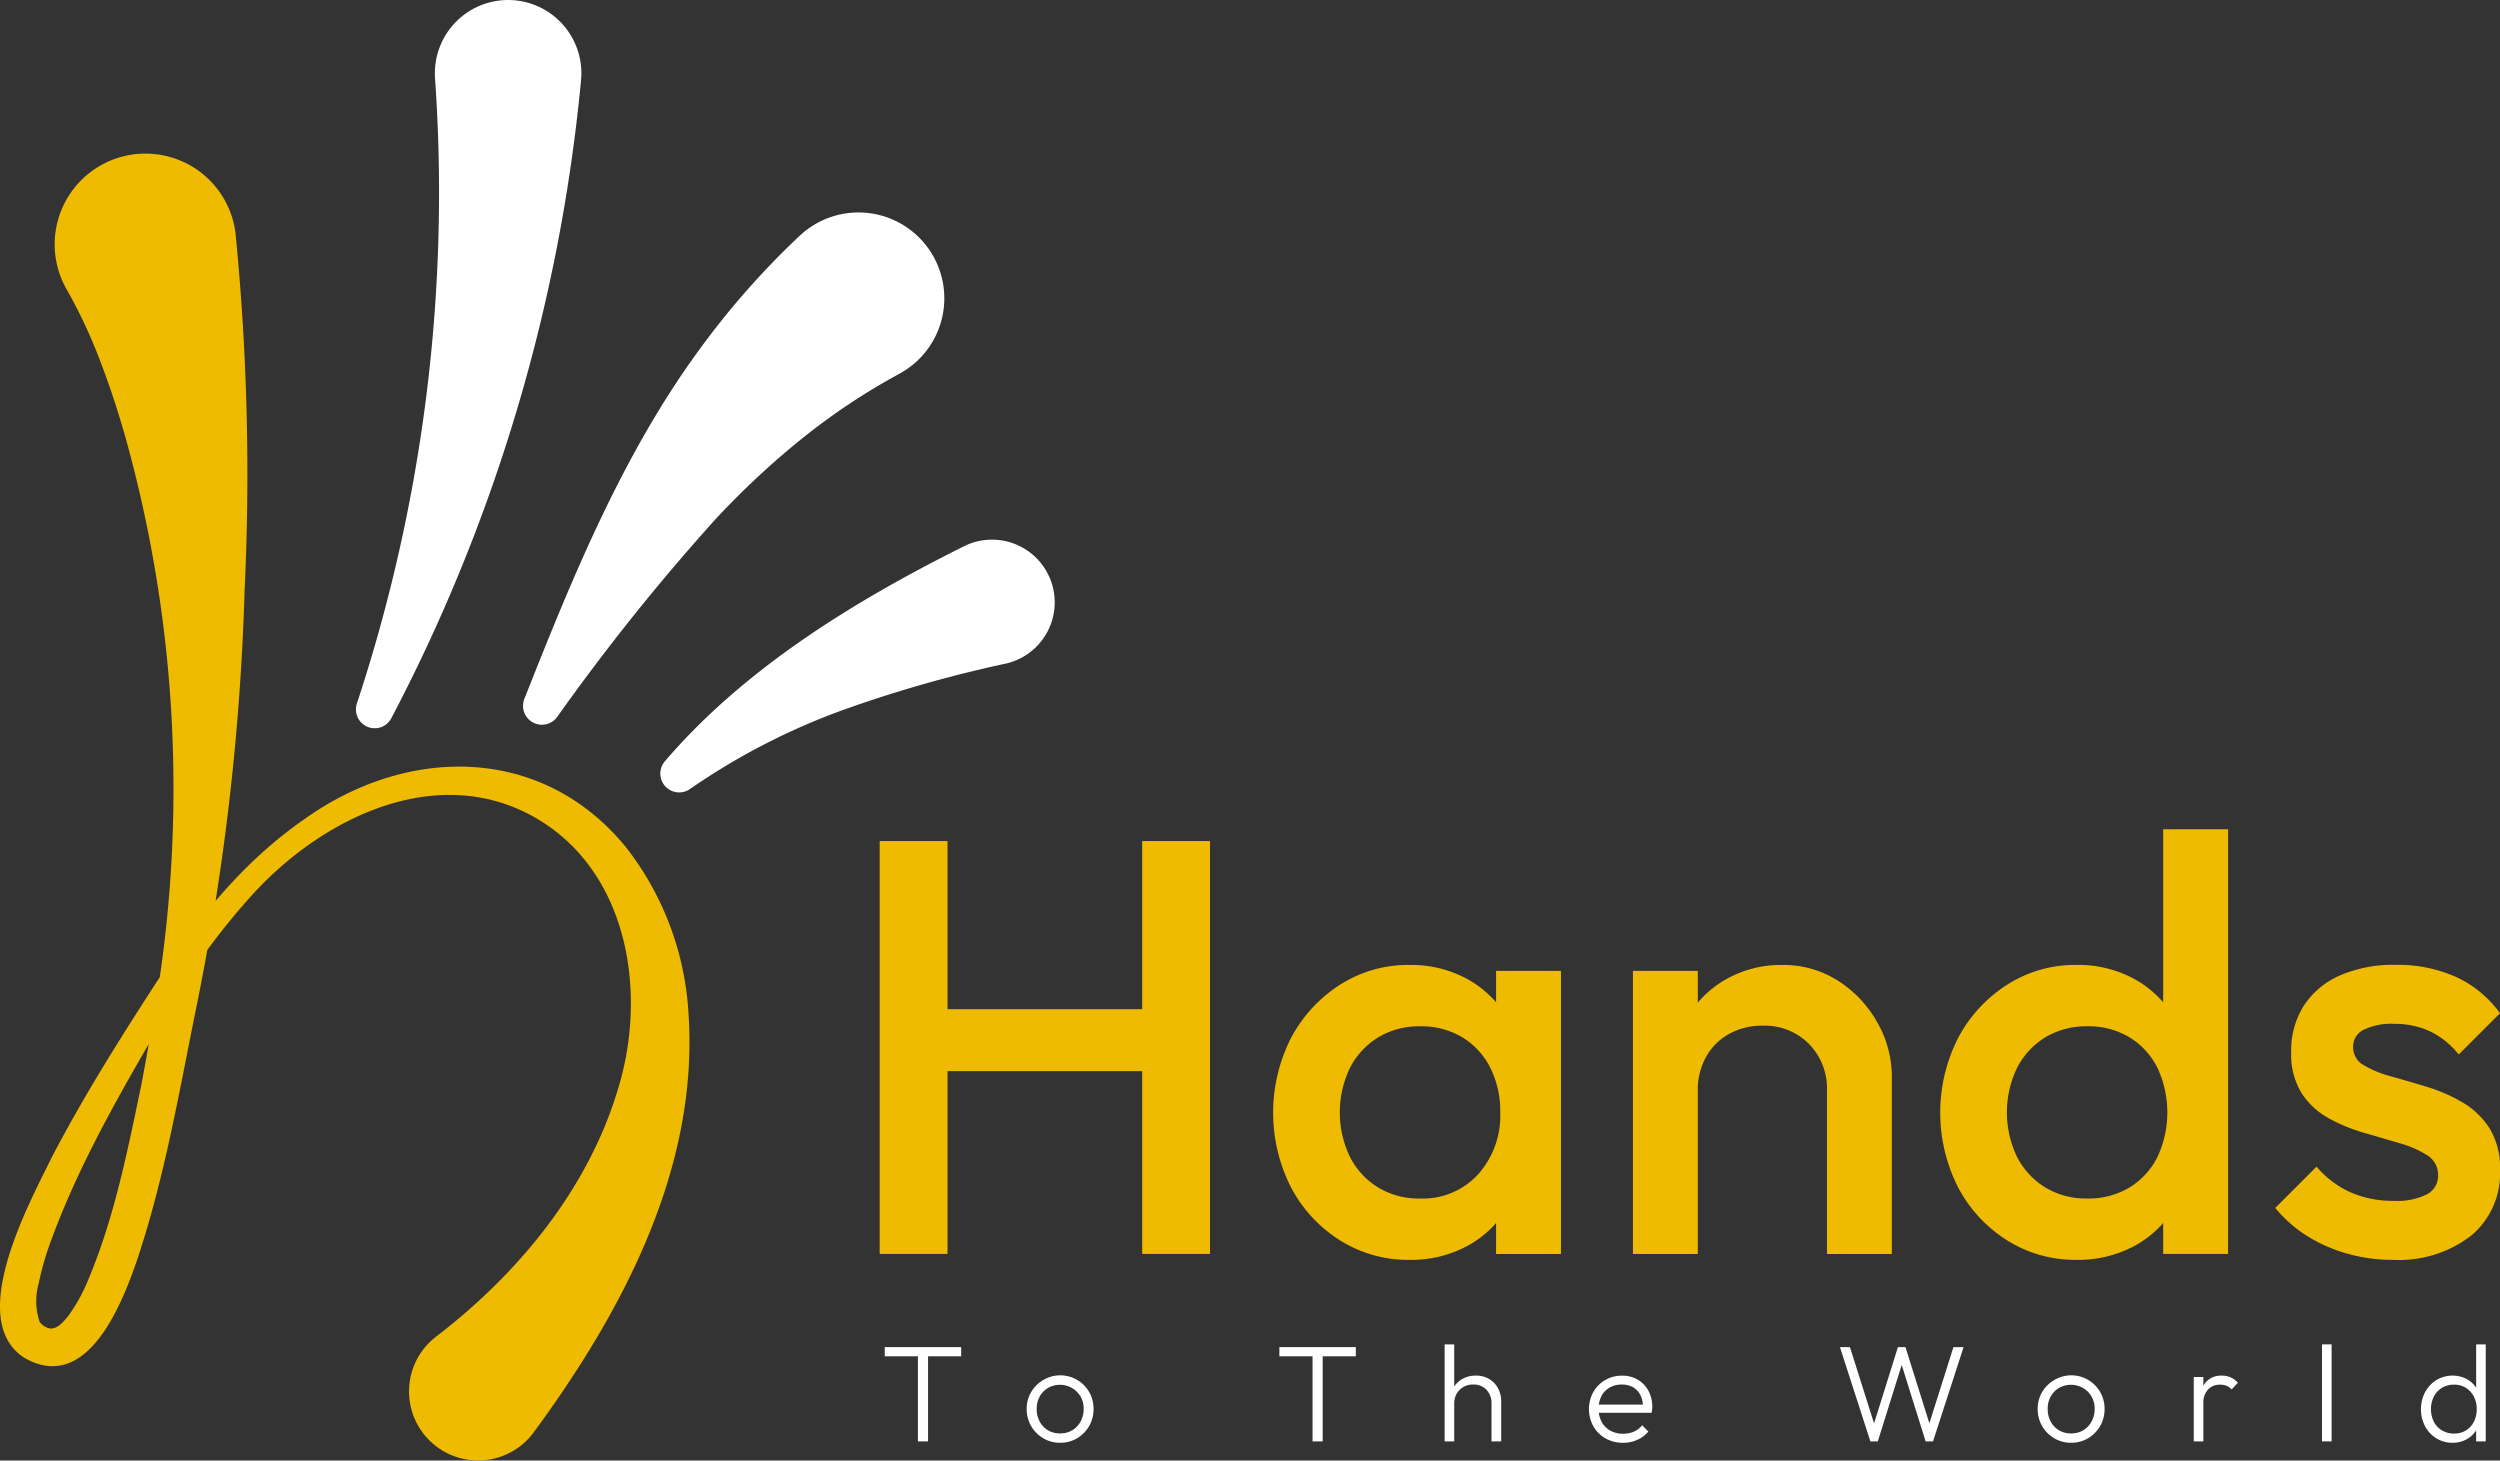 <svg xmlns="http://www.w3.org/2000/svg" width="240.659" height="140.593" viewBox="0 0 240.659 140.593">
  <rect x="0" y="0" width="240.659" height="140.593" fill="#333333" stroke="none"/>
  <g id="Group_128" data-name="Group 128" transform="translate(-301.397 -931.845)">
    <path id="Path_49" data-name="Path 49" d="M154.075,61.1a235.427,235.427,0,0,1,.827,33.988,235.314,235.314,0,0,1-4.748,40.566c-1.611,7.985-2.969,15.9-5.568,23.723-1.5,4.4-4.884,13.028-10.927,9.483-5.624-3.7.557-14.938,2.756-19.417,3.125-5.971,6.757-11.715,10.413-17.335,3.693-5.746,8.14-11.129,13.8-15.053,9.882-7.084,22.822-7.246,30.948,2.628a28.644,28.644,0,0,1,6.068,16.189c.965,14.8-6.373,28.571-14.886,40.157a6.647,6.647,0,1,1-9.376-9.217c7.827-6.006,14.514-14.092,17.409-23.613,2.893-9.167,1.19-20.824-7.592-26.124-9.378-5.63-20.41-.411-27.238,6.894a64.226,64.226,0,0,0-9.192,12.835c-4,6.855-7.994,13.8-10.657,21.243a27.736,27.736,0,0,0-1.02,3.637,6.306,6.306,0,0,0,.075,3.729,1.533,1.533,0,0,0,1.055.656c.668.014,1.21-.6,1.705-1.21a16.039,16.039,0,0,0,1.761-3.1c2.585-6,3.881-12.452,5.228-18.923.51-2.612.953-5.243,1.4-7.881a125.879,125.879,0,0,0-2.917-54.808c-.721-2.5-1.521-4.962-2.444-7.341a48.832,48.832,0,0,0-3.154-6.722A8.737,8.737,0,1,1,154.075,61.1" transform="translate(170.039 893.667)" fill="#eb0"/>
    <path id="Path_50" data-name="Path 50" d="M254.228,67.748a156.832,156.832,0,0,0,7.533-60.184,7.052,7.052,0,1,1,14.048.216,165.679,165.679,0,0,1-18.269,61.38,1.808,1.808,0,0,1-3.311-1.412" transform="translate(81.516 931.845)" fill="#fff"/>
    <path id="Path_51" data-name="Path 51" d="M311.929,120.149c4.612-11.651,9.542-23.853,17.268-34.2a77.928,77.928,0,0,1,9.227-10.381,8.262,8.262,0,0,1,11.35,12.01,8.608,8.608,0,0,1-1.742,1.261,62.873,62.873,0,0,0-9.265,6.15,79.431,79.431,0,0,0-8.479,7.9A209.834,209.834,0,0,0,315.075,121.9a1.817,1.817,0,0,1-3.146-1.748" transform="translate(39.939 878.987)" fill="#fff"/>
    <path id="Path_52" data-name="Path 52" d="M359.6,207.579c7.668-8.971,18.285-15.453,28.725-20.672a6.039,6.039,0,1,1,5.49,10.758,6.3,6.3,0,0,1-1.39.5,123.336,123.336,0,0,0-15.846,4.53,64.425,64.425,0,0,0-14.56,7.548,1.815,1.815,0,0,1-2.419-2.665" transform="translate(5.793 797.56)" fill="#fff"/>
    <path id="Path_53" data-name="Path 53" d="M434.917,290.232h6.53v39.747h-6.53Zm4.486,16.183h22.2v5.962H439.4Zm20.782-16.183h6.53v39.747h-6.53Z" transform="translate(-48.838 722.577)" fill="#eb0"/>
    <path id="Path_54" data-name="Path 54" d="M583.8,361.367a12.274,12.274,0,0,1-6.672-1.874,13.391,13.391,0,0,1-4.713-5.082,15.88,15.88,0,0,1,0-14.423,13.627,13.627,0,0,1,4.713-5.11,12.143,12.143,0,0,1,6.672-1.9,11.258,11.258,0,0,1,5.536,1.335,10.184,10.184,0,0,1,3.833,3.662,9.948,9.948,0,0,1,1.419,5.28v7.836a10.1,10.1,0,0,1-1.391,5.28,9.912,9.912,0,0,1-3.833,3.663,11.424,11.424,0,0,1-5.564,1.334m1.022-5.905a7.221,7.221,0,0,0,5.593-2.328,8.49,8.49,0,0,0,2.129-5.962,9.293,9.293,0,0,0-.965-4.315,7.2,7.2,0,0,0-2.7-2.924,7.678,7.678,0,0,0-4.06-1.05,7.563,7.563,0,0,0-4,1.05,7.389,7.389,0,0,0-2.726,2.924,9.87,9.87,0,0,0,0,8.631,7.383,7.383,0,0,0,2.726,2.924,7.56,7.56,0,0,0,4,1.05m7.325,5.337v-7.325l1.079-6.643-1.079-6.587v-6.7h6.246V360.8Z" transform="translate(-146.729 691.757)" fill="#eb0"/>
    <path id="Path_55" data-name="Path 55" d="M694.842,333.544h6.246V360.8h-6.246ZM713.523,360.8V345.07a6.13,6.13,0,0,0-1.732-4.486,5.985,5.985,0,0,0-4.458-1.76,6.51,6.51,0,0,0-3.236.795,5.664,5.664,0,0,0-2.214,2.214,6.5,6.5,0,0,0-.8,3.237l-2.441-1.363a11.063,11.063,0,0,1,1.363-5.536,9.982,9.982,0,0,1,3.776-3.8,10.66,10.66,0,0,1,5.422-1.391,9.731,9.731,0,0,1,5.451,1.561,11.259,11.259,0,0,1,3.748,4.032,10.5,10.5,0,0,1,1.363,5.139V360.8Z" transform="translate(-236.254 691.757)" fill="#eb0"/>
    <path id="Path_56" data-name="Path 56" d="M814.005,327.611a12.275,12.275,0,0,1-6.672-1.874,13.393,13.393,0,0,1-4.713-5.082,15.881,15.881,0,0,1,0-14.423,13.629,13.629,0,0,1,4.713-5.11,12.143,12.143,0,0,1,6.672-1.9,11.257,11.257,0,0,1,5.536,1.335,10.182,10.182,0,0,1,3.833,3.662,9.949,9.949,0,0,1,1.419,5.28v7.836a10.1,10.1,0,0,1-1.391,5.28,9.911,9.911,0,0,1-3.833,3.663,11.425,11.425,0,0,1-5.565,1.334m1.022-5.905a7.674,7.674,0,0,0,4.06-1.05,7.2,7.2,0,0,0,2.7-2.924,10.127,10.127,0,0,0,0-8.631,7.2,7.2,0,0,0-2.7-2.924,7.568,7.568,0,0,0-4-1.05,7.673,7.673,0,0,0-4.06,1.05A7.389,7.389,0,0,0,808.3,309.1a9.87,9.87,0,0,0,0,8.631,7.384,7.384,0,0,0,2.726,2.924,7.562,7.562,0,0,0,4,1.05m13.571,5.337h-6.246v-7.325l1.079-6.643-1.079-6.587V286.161H828.6Z" transform="translate(-312.718 725.512)" fill="#eb0"/>
    <path id="Path_57" data-name="Path 57" d="M927.8,361.367a15.929,15.929,0,0,1-4.372-.6,14.793,14.793,0,0,1-3.861-1.7,12.659,12.659,0,0,1-3.066-2.7l3.975-3.975a9.264,9.264,0,0,0,3.265,2.47,10.129,10.129,0,0,0,4.174.824,6.467,6.467,0,0,0,3.18-.625,1.986,1.986,0,0,0,1.079-1.817,2.188,2.188,0,0,0-1.022-1.931,9.865,9.865,0,0,0-2.64-1.164q-1.618-.482-3.407-.994a16.7,16.7,0,0,1-3.407-1.391,7.342,7.342,0,0,1-2.64-2.413,7.037,7.037,0,0,1-1.022-3.975,8.032,8.032,0,0,1,1.221-4.486,7.939,7.939,0,0,1,3.464-2.9,12.861,12.861,0,0,1,5.366-1.022,13.786,13.786,0,0,1,5.82,1.164,10.771,10.771,0,0,1,4.23,3.492l-3.975,3.975a7.924,7.924,0,0,0-2.726-2.214,8.029,8.029,0,0,0-3.52-.738,6.047,6.047,0,0,0-2.9.568A1.792,1.792,0,0,0,924,340.869a1.957,1.957,0,0,0,1.022,1.76,10.553,10.553,0,0,0,2.64,1.079q1.618.455,3.407.994a16.018,16.018,0,0,1,3.407,1.476,7.763,7.763,0,0,1,2.64,2.5,7.3,7.3,0,0,1,1.022,4.06,7.789,7.789,0,0,1-2.782,6.3,11.4,11.4,0,0,1-7.552,2.328" transform="translate(-396.08 691.757)" fill="#eb0"/>
    <path id="Path_58" data-name="Path 58" d="M436.665,464.86h7.36v.884h-7.36Zm3.192.251h.976v8.825h-.976Z" transform="translate(-50.099 596.663)" fill="#fff"/>
    <path id="Path_59" data-name="Path 59" d="M488.869,481.159a3.126,3.126,0,0,1-1.629-.435,3.229,3.229,0,0,1-1.589-2.823,3.13,3.13,0,0,1,.428-1.622,3.211,3.211,0,0,1,1.161-1.154,3.2,3.2,0,0,1,4.848,2.777,3.218,3.218,0,0,1-.429,1.655,3.259,3.259,0,0,1-1.154,1.167,3.114,3.114,0,0,1-1.636.435m0-.9a2.231,2.231,0,0,0,1.167-.3,2.185,2.185,0,0,0,.8-.844,2.48,2.48,0,0,0,.3-1.214,2.369,2.369,0,0,0-.3-1.194,2.315,2.315,0,0,0-3.133-.825,2.159,2.159,0,0,0-.8.825,2.41,2.41,0,0,0-.29,1.194,2.513,2.513,0,0,0,.29,1.22,2.129,2.129,0,0,0,.8.838,2.239,2.239,0,0,0,1.161.3" transform="translate(-85.42 589.571)" fill="#fff"/>
    <path id="Path_60" data-name="Path 60" d="M572.844,464.86h7.36v.884h-7.36Zm3.192.251h.976v8.825h-.976Z" transform="translate(-148.289 596.663)" fill="#fff"/>
    <path id="Path_61" data-name="Path 61" d="M629.87,463.914h.923v9.339h-.923Zm4.511,9.339v-3.641a1.847,1.847,0,0,0-.482-1.326,1.673,1.673,0,0,0-1.273-.508,1.855,1.855,0,0,0-.95.237,1.752,1.752,0,0,0-.646.646,1.832,1.832,0,0,0-.237.936l-.422-.237a2.4,2.4,0,0,1,.33-1.253,2.379,2.379,0,0,1,.89-.871,2.571,2.571,0,0,1,1.286-.316,2.465,2.465,0,0,1,1.266.323,2.276,2.276,0,0,1,.864.89,2.712,2.712,0,0,1,.31,1.319v3.8Z" transform="translate(-189.407 597.345)" fill="#fff"/>
    <path id="Path_62" data-name="Path 62" d="M682.931,481.159a3.314,3.314,0,0,1-1.675-.422,3.109,3.109,0,0,1-1.167-1.161,3.421,3.421,0,0,1-.007-3.3,3.108,3.108,0,0,1,1.148-1.154,3.165,3.165,0,0,1,1.622-.422,2.908,2.908,0,0,1,1.5.382,2.743,2.743,0,0,1,1.029,1.062,3.173,3.173,0,0,1,.376,1.563c0,.071,0,.152-.013.244a2.861,2.861,0,0,1-.052.323H680.32v-.791h4.867l-.33.29a2.53,2.53,0,0,0-.231-1.181,1.792,1.792,0,0,0-.7-.765,2.124,2.124,0,0,0-1.1-.27,2.3,2.3,0,0,0-1.174.29,2.05,2.05,0,0,0-.785.811,2.807,2.807,0,0,0,.013,2.486,2.131,2.131,0,0,0,.831.844,2.45,2.45,0,0,0,1.233.3,2.6,2.6,0,0,0,1.042-.2,2.07,2.07,0,0,0,.8-.613l.594.607a2.95,2.95,0,0,1-1.075.8,3.362,3.362,0,0,1-1.378.284" transform="translate(-225.307 589.571)" fill="#fff"/>
    <path id="Path_63" data-name="Path 63" d="M769.214,473.935l-2.929-9.075h.963l2.467,7.809h-.29l2.44-7.809h.725l2.453,7.809h-.3l2.467-7.809h.976l-2.942,9.075h-.712l-2.44-7.8h.277l-2.44,7.8Z" transform="translate(-287.768 596.663)" fill="#fff"/>
    <path id="Path_64" data-name="Path 64" d="M837.736,481.159a3.125,3.125,0,0,1-1.629-.435,3.229,3.229,0,0,1-1.589-2.823,3.13,3.13,0,0,1,.429-1.622,3.21,3.21,0,0,1,1.161-1.154,3.2,3.2,0,0,1,4.848,2.777,3.219,3.219,0,0,1-.429,1.655,3.26,3.26,0,0,1-1.154,1.167,3.115,3.115,0,0,1-1.636.435m0-.9a2.231,2.231,0,0,0,1.167-.3,2.185,2.185,0,0,0,.8-.844,2.481,2.481,0,0,0,.3-1.214,2.37,2.37,0,0,0-.3-1.194,2.315,2.315,0,0,0-3.133-.825,2.159,2.159,0,0,0-.8.825,2.41,2.41,0,0,0-.29,1.194,2.513,2.513,0,0,0,.29,1.22,2.129,2.129,0,0,0,.8.838,2.239,2.239,0,0,0,1.161.3" transform="translate(-336.966 589.571)" fill="#fff"/>
    <path id="Path_65" data-name="Path 65" d="M888.375,474.828h.923v6.2h-.923Zm.923,2.585-.382-.171a2.807,2.807,0,0,1,.574-1.86,1.944,1.944,0,0,1,1.576-.686,2,2,0,0,1,1.557.686l-.607.646a1.307,1.307,0,0,0-.495-.356,1.679,1.679,0,0,0-.613-.106,1.536,1.536,0,0,0-1.161.468,1.92,1.92,0,0,0-.448,1.378" transform="translate(-375.799 589.571)" fill="#fff"/>
    <rect id="Rectangle_78" data-name="Rectangle 78" width="0.923" height="9.339" transform="translate(524.922 1061.259)" fill="#fff"/>
    <path id="Path_66" data-name="Path 66" d="M969.807,473.385a2.883,2.883,0,0,1-1.543-.422,3.052,3.052,0,0,1-1.088-1.154,3.579,3.579,0,0,1,0-3.3,3.1,3.1,0,0,1,1.088-1.161,3.012,3.012,0,0,1,2.809-.152,2.552,2.552,0,0,1,.943.785,2.346,2.346,0,0,1,.442,1.194v1.939a2.5,2.5,0,0,1-.442,1.181,2.557,2.557,0,0,1-.93.8,2.77,2.77,0,0,1-1.279.29m.158-.884a2.142,2.142,0,0,0,1.135-.3,2.059,2.059,0,0,0,.765-.831,2.613,2.613,0,0,0,.277-1.22,2.553,2.553,0,0,0-.284-1.227,2.166,2.166,0,0,0-.772-.831,2.1,2.1,0,0,0-1.135-.3,2.17,2.17,0,0,0-1.147.3,2.116,2.116,0,0,0-.785.838,2.765,2.765,0,0,0,0,2.44,2.06,2.06,0,0,0,.791.831,2.246,2.246,0,0,0,1.154.3m3.047.752h-.924v-1.662l.185-1.53-.185-1.491v-4.656h.924Z" transform="translate(-432.327 597.345)" fill="#fff"/>
  </g>
</svg>

